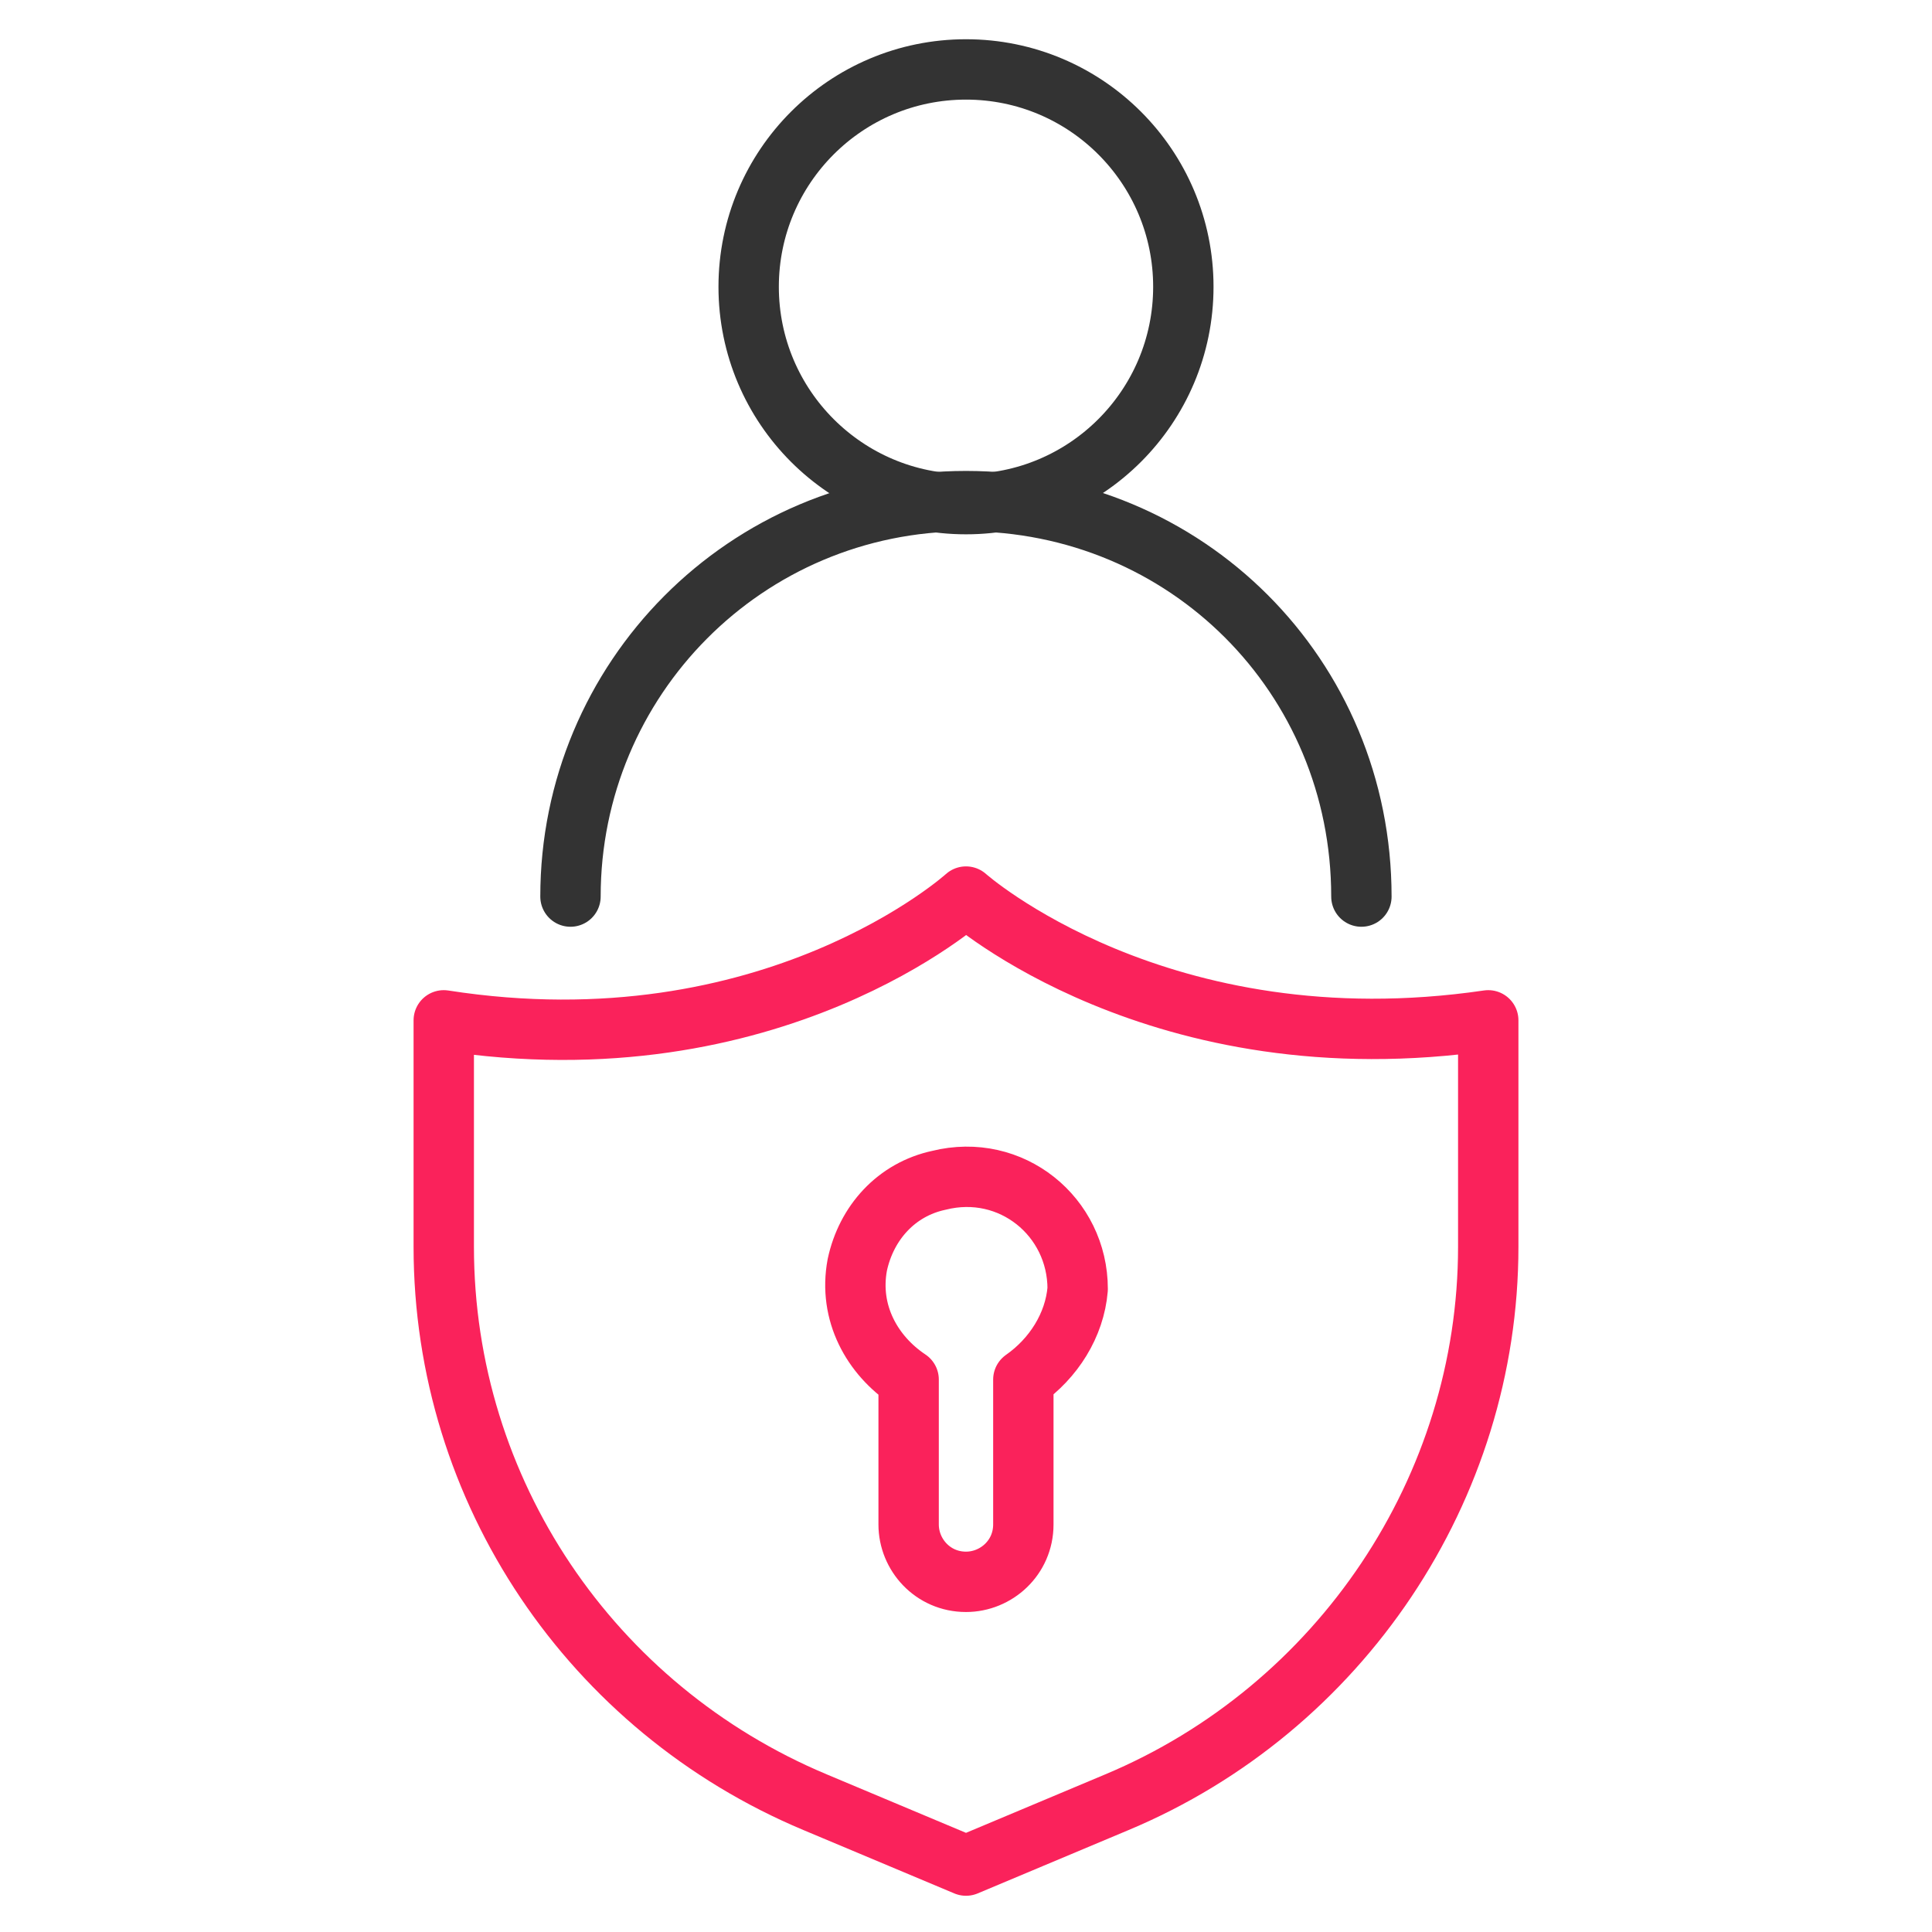 <?xml version="1.0" encoding="UTF-8"?>
<svg xmlns="http://www.w3.org/2000/svg" width="125" height="125" viewBox="0 0 125 125" fill="none">
  <path d="M62.5 32.617C70.266 32.617 76.562 26.321 76.562 18.555C76.562 10.788 70.266 4.492 62.5 4.492C54.733 4.492 48.438 10.788 48.438 18.555C48.438 26.321 54.733 32.617 62.5 32.617Z" stroke="#333333" stroke-width="3.906" stroke-miterlimit="10" stroke-linecap="round" stroke-linejoin="round"></path>
  <path d="M36.91 58.008C36.91 43.945 48.238 32.422 62.496 32.422C76.754 32.422 88.082 43.75 88.082 58.008" stroke="#333333" stroke-width="3.906" stroke-miterlimit="10" stroke-linecap="round" stroke-linejoin="round"></path>
  <path d="M62.5 58.008C62.5 58.008 75 69.141 96.289 66.016V80.664C96.289 96.289 86.719 110.547 72.266 116.602L62.5 120.703L52.734 116.602C38.281 110.547 28.711 96.484 28.711 80.664V66.016C50 69.336 62.5 58.008 62.5 58.008Z" stroke="#FA225B" stroke-width="3.906" stroke-miterlimit="10" stroke-linecap="round" stroke-linejoin="round"></path>
  <path d="M66.21 89.258V98.633C66.21 100.781 64.452 102.344 62.499 102.344C60.35 102.344 58.788 100.586 58.788 98.633V89.258C56.444 87.695 54.881 84.961 55.467 81.836C56.053 79.102 58.006 76.953 60.741 76.367C65.428 75.195 69.725 78.711 69.725 83.398C69.53 85.742 68.163 87.891 66.21 89.258Z" stroke="#FA225B" stroke-width="3.906" stroke-miterlimit="10" stroke-linecap="round" stroke-linejoin="round"></path>
</svg>
